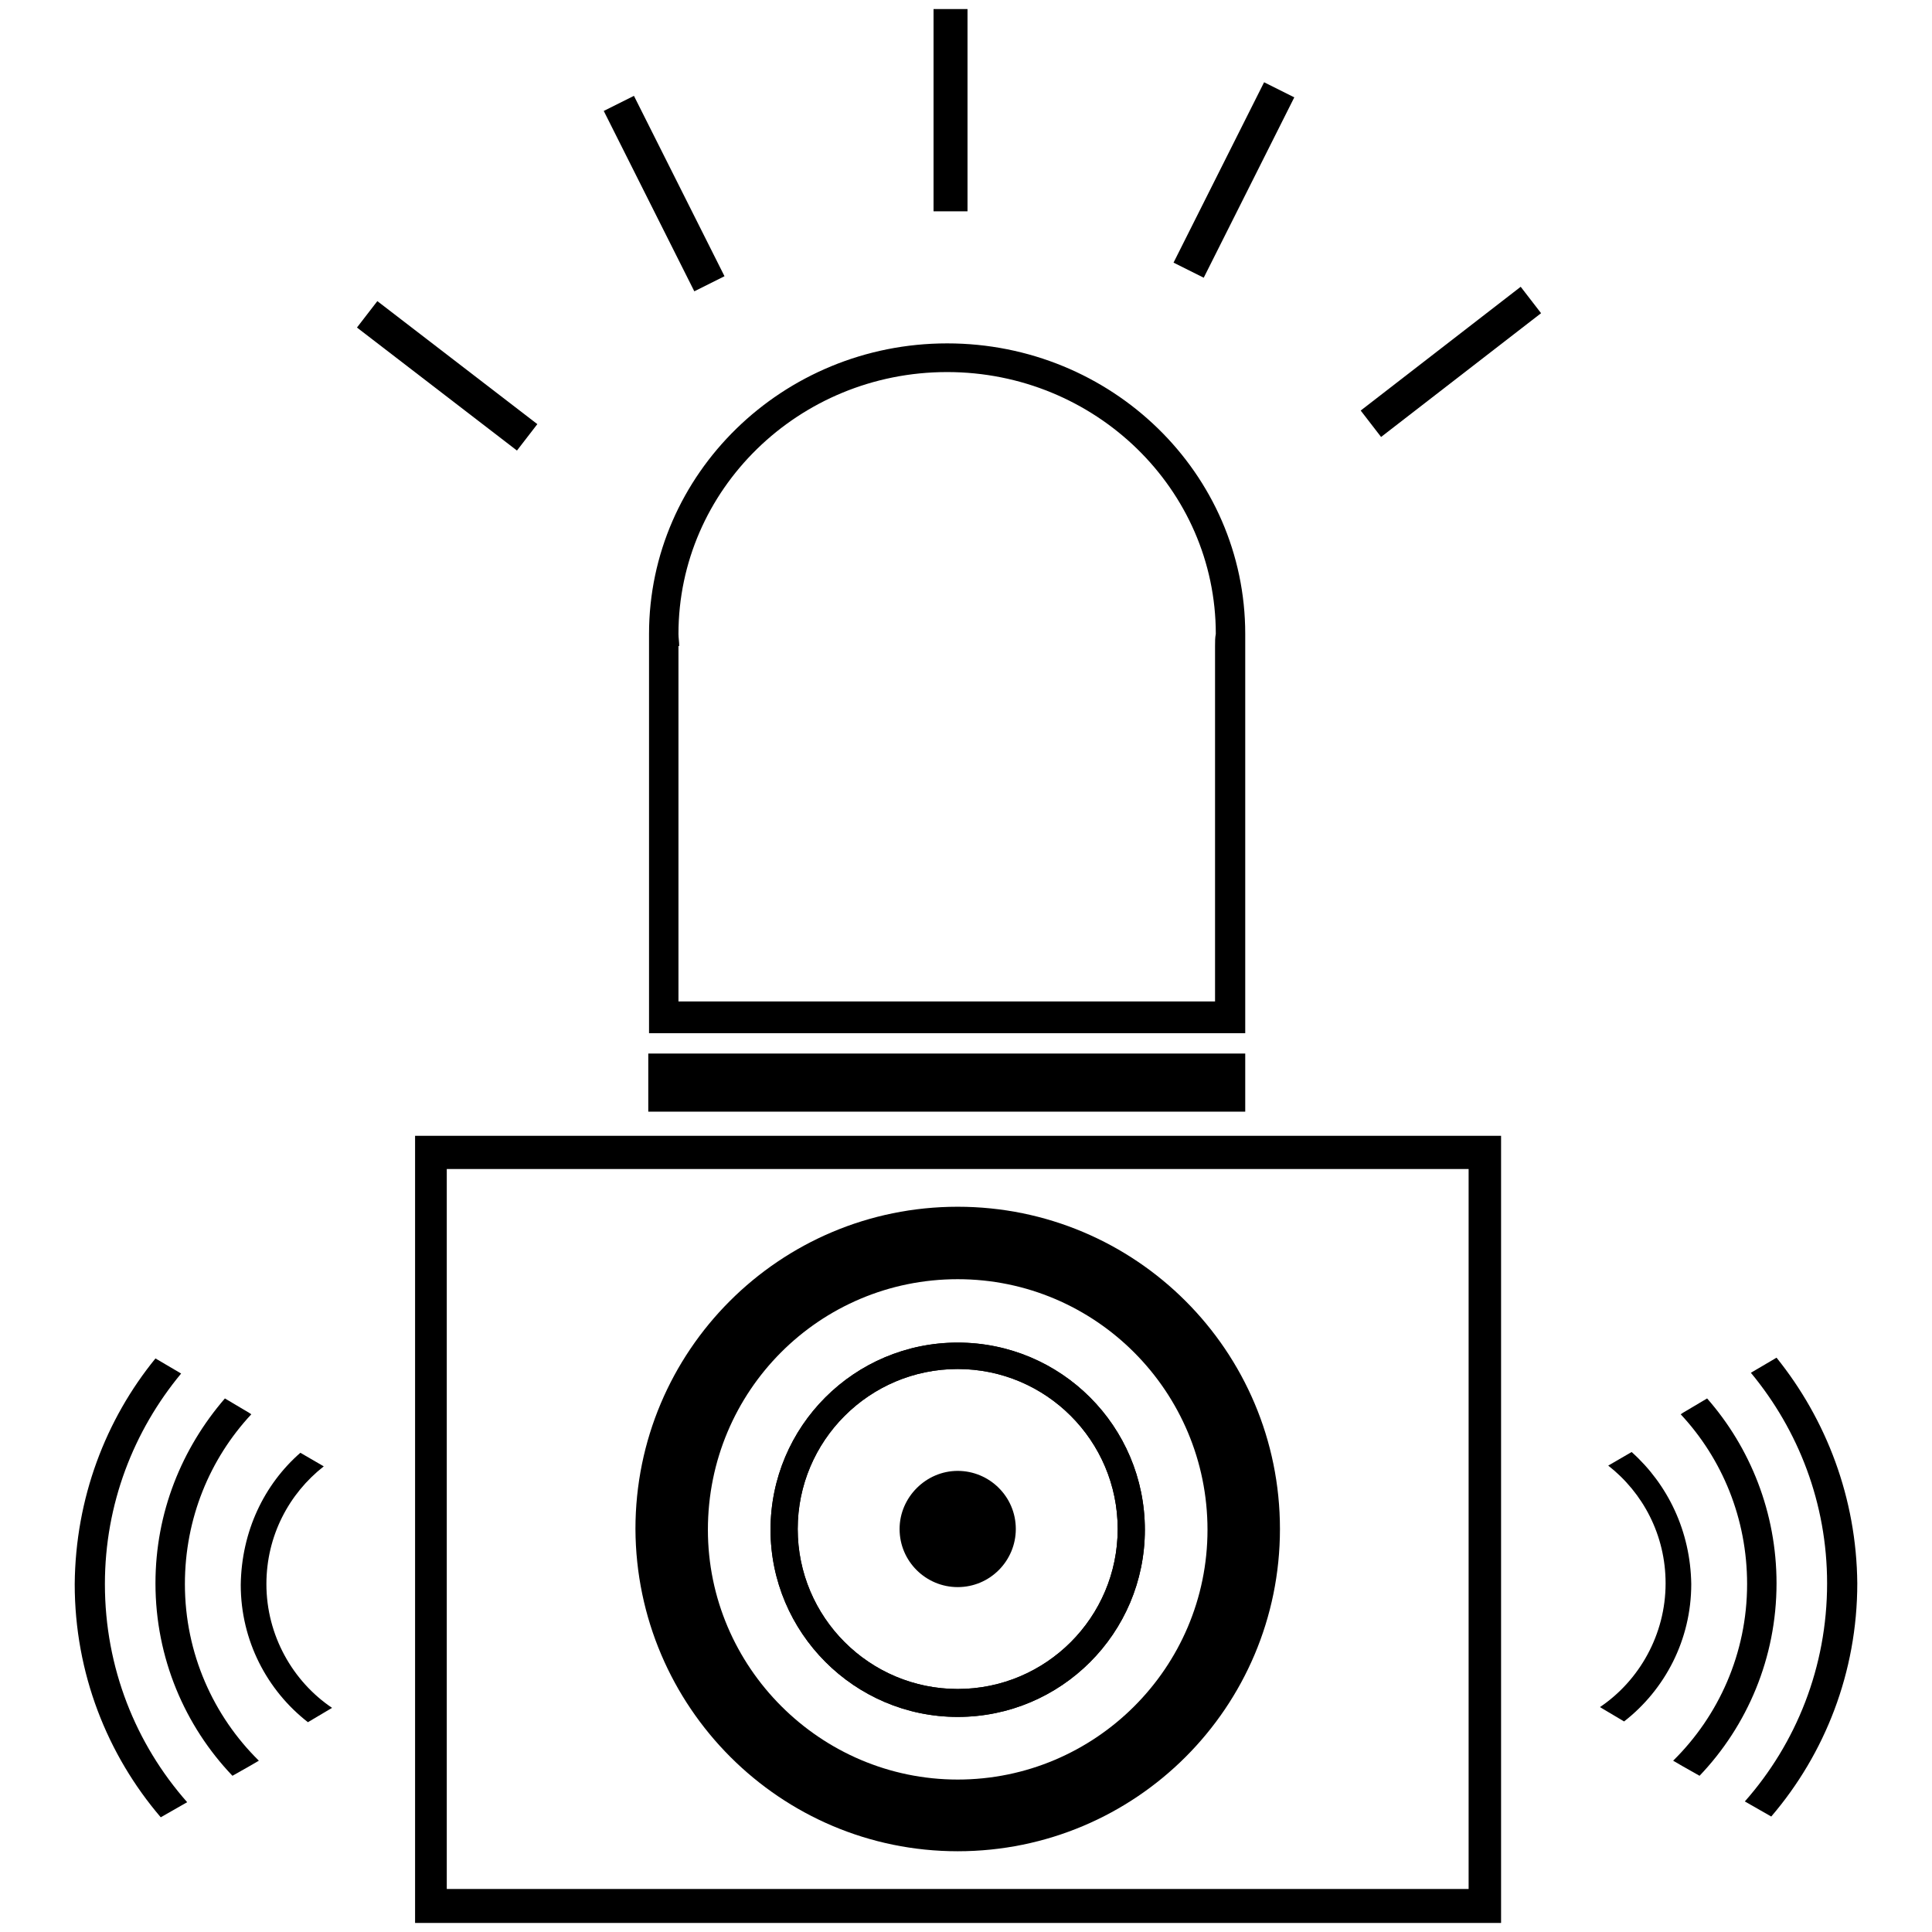 <?xml version="1.0" encoding="utf-8"?>
<!-- Svg Vector Icons : http://www.onlinewebfonts.com/icon -->
<!DOCTYPE svg PUBLIC "-//W3C//DTD SVG 1.1//EN" "http://www.w3.org/Graphics/SVG/1.1/DTD/svg11.dtd">
<svg version="1.1" xmlns="http://www.w3.org/2000/svg" xmlns:xlink="http://www.w3.org/1999/xlink" x="0px" y="0px" viewBox="0 0 256 256" enable-background="new 0 0 256 256" xml:space="preserve">
<g><g><path fill="#000000" d="M165,84c0-21.3-17.7-38.5-39.5-38.5c-21.8,0-39.5,17.3-39.5,38.5c0,0.3,0,0.6,0,0.9l0,0v52H165v-52l0,0C165,84.5,165,84.2,165,84z M161,85.6v47.1H89.9V85.6h0.1c0-0.5-0.1-1.1-0.1-1.6c0-19.1,15.9-34.7,35.6-34.7c19.6,0,35.6,15.5,35.6,34.7C161,84.5,161,85,161,85.6L161,85.6z"/><path fill="#000000" d="M85.9,139.6H165v7.7H85.9V139.6z"/><path fill="#000000" d="M55,150.5v104.3h143.9V150.5H55z M194.7,250.3H59.2v-95.4h135.4V250.3L194.7,250.3z"/><path fill="#000000" d="M126.9,245.3c23.6,0,42.7-19.1,42.7-42.7c0-23.6-19.1-42.7-42.7-42.7c-23.6,0-42.7,19.1-42.7,42.7C84.3,226.2,103.4,245.3,126.9,245.3z M126.9,169.5c18.3,0,33.1,14.9,33.1,33.2c0,18.3-14.9,33.1-33.1,33.1s-33.1-14.9-33.1-33.1C93.8,184.3,108.6,169.5,126.9,169.5z"/><path fill="#000000" d="M126.9,227.5c13.7,0,24.8-11.1,24.8-24.8c0-13.7-11.1-24.8-24.8-24.8c-13.7,0-24.8,11.1-24.8,24.8C102.1,216.3,113.2,227.5,126.9,227.5z M126.9,181.4c11.7,0,21.2,9.5,21.2,21.2c0,11.7-9.5,21.2-21.2,21.2c-11.7,0-21.2-9.5-21.2-21.2C105.7,190.9,115.2,181.4,126.9,181.4z"/><path fill="#000000" d="M119.2,202.6c0,4.3,3.5,7.7,7.7,7.7c4.3,0,7.7-3.5,7.7-7.7l0,0c0-4.3-3.5-7.7-7.7-7.7C122.7,194.9,119.2,198.4,119.2,202.6L119.2,202.6L119.2,202.6z"/><path fill="#000000" d="M123.7,1.2h4.5V28h-4.5V1.2z"/><path fill="#000000" d="M159.5,36.8l-4-2l12-23.9l4,2L159.5,36.8z"/><path fill="#000000" d="M183,57.9l-2.7-3.5L201.5,38l2.7,3.5L183,57.9z"/><path fill="#000000" d="M80,14.7l4-2l12,23.9l-4,2L80,14.7z"/><path fill="#000000" d="M47.3,43.4l2.7-3.5l21.2,16.3l-2.7,3.5L47.3,43.4L47.3,43.4z"/><path fill="#000000" d="M126.9,227.5c13.7,0,24.8-11.1,24.8-24.8c0-13.7-11.1-24.8-24.8-24.8c-13.7,0-24.8,11.1-24.8,24.8C102.1,216.3,113.2,227.5,126.9,227.5z M126.9,181.4c11.7,0,21.2,9.5,21.2,21.2c0,11.7-9.5,21.2-21.2,21.2c-11.7,0-21.2-9.5-21.2-21.2C105.7,190.9,115.2,181.4,126.9,181.4z"/><path fill="#000000" d="M226.2,185.3l-3.2,1.9l-0.3,0.2c5.5,5.9,8.8,13.8,8.8,22.5c0,9.2-3.8,17.5-9.8,23.4l1.2,0.7l2.3,1.3c6.3-6.6,10.2-15.6,10.2-25.5C235.4,200.4,231.9,191.8,226.2,185.3z"/><path fill="#000000" d="M216.2,192.4l-3.1,1.8c4.6,3.6,7.6,9.2,7.6,15.6c0,6.8-3.5,12.9-8.7,16.4l3.2,1.9c5.4-4.2,8.9-10.8,8.9-18.2C224,202.9,221,196.7,216.2,192.4z"/><path fill="#000000" d="M235.4,179.9l-3.4,2c6.3,7.6,10.1,17.3,10.1,27.9c0,11.1-4.1,21.2-10.9,28.9l3.5,2c7.1-8.3,11.4-19.1,11.4-30.9C246,198.5,242,188.1,235.4,179.9z"/><path fill="#000000" d="M29.8,185.3l3.2,1.9l0.3,0.2c-5.5,5.9-8.8,13.8-8.8,22.5c0,9.2,3.8,17.5,9.8,23.4l-1.2,0.7l-2.3,1.3c-6.3-6.6-10.2-15.6-10.2-25.5C20.6,200.4,24.1,191.9,29.8,185.3z"/><path fill="#000000" d="M39.8,192.5l3.1,1.8c-4.6,3.6-7.6,9.2-7.6,15.6c0,6.8,3.5,12.9,8.7,16.4l-3.2,1.9c-5.4-4.2-8.9-10.8-8.9-18.2C32,202.9,35,196.7,39.8,192.5z"/><path fill="#000000" d="M20.6,180l3.4,2c-6.3,7.6-10.1,17.3-10.1,27.9c0,11.1,4.1,21.2,10.9,28.9l-3.5,2c-7.1-8.3-11.4-19.1-11.4-30.9C10,198.5,14,188.1,20.6,180z"/></g></g>
</svg>
